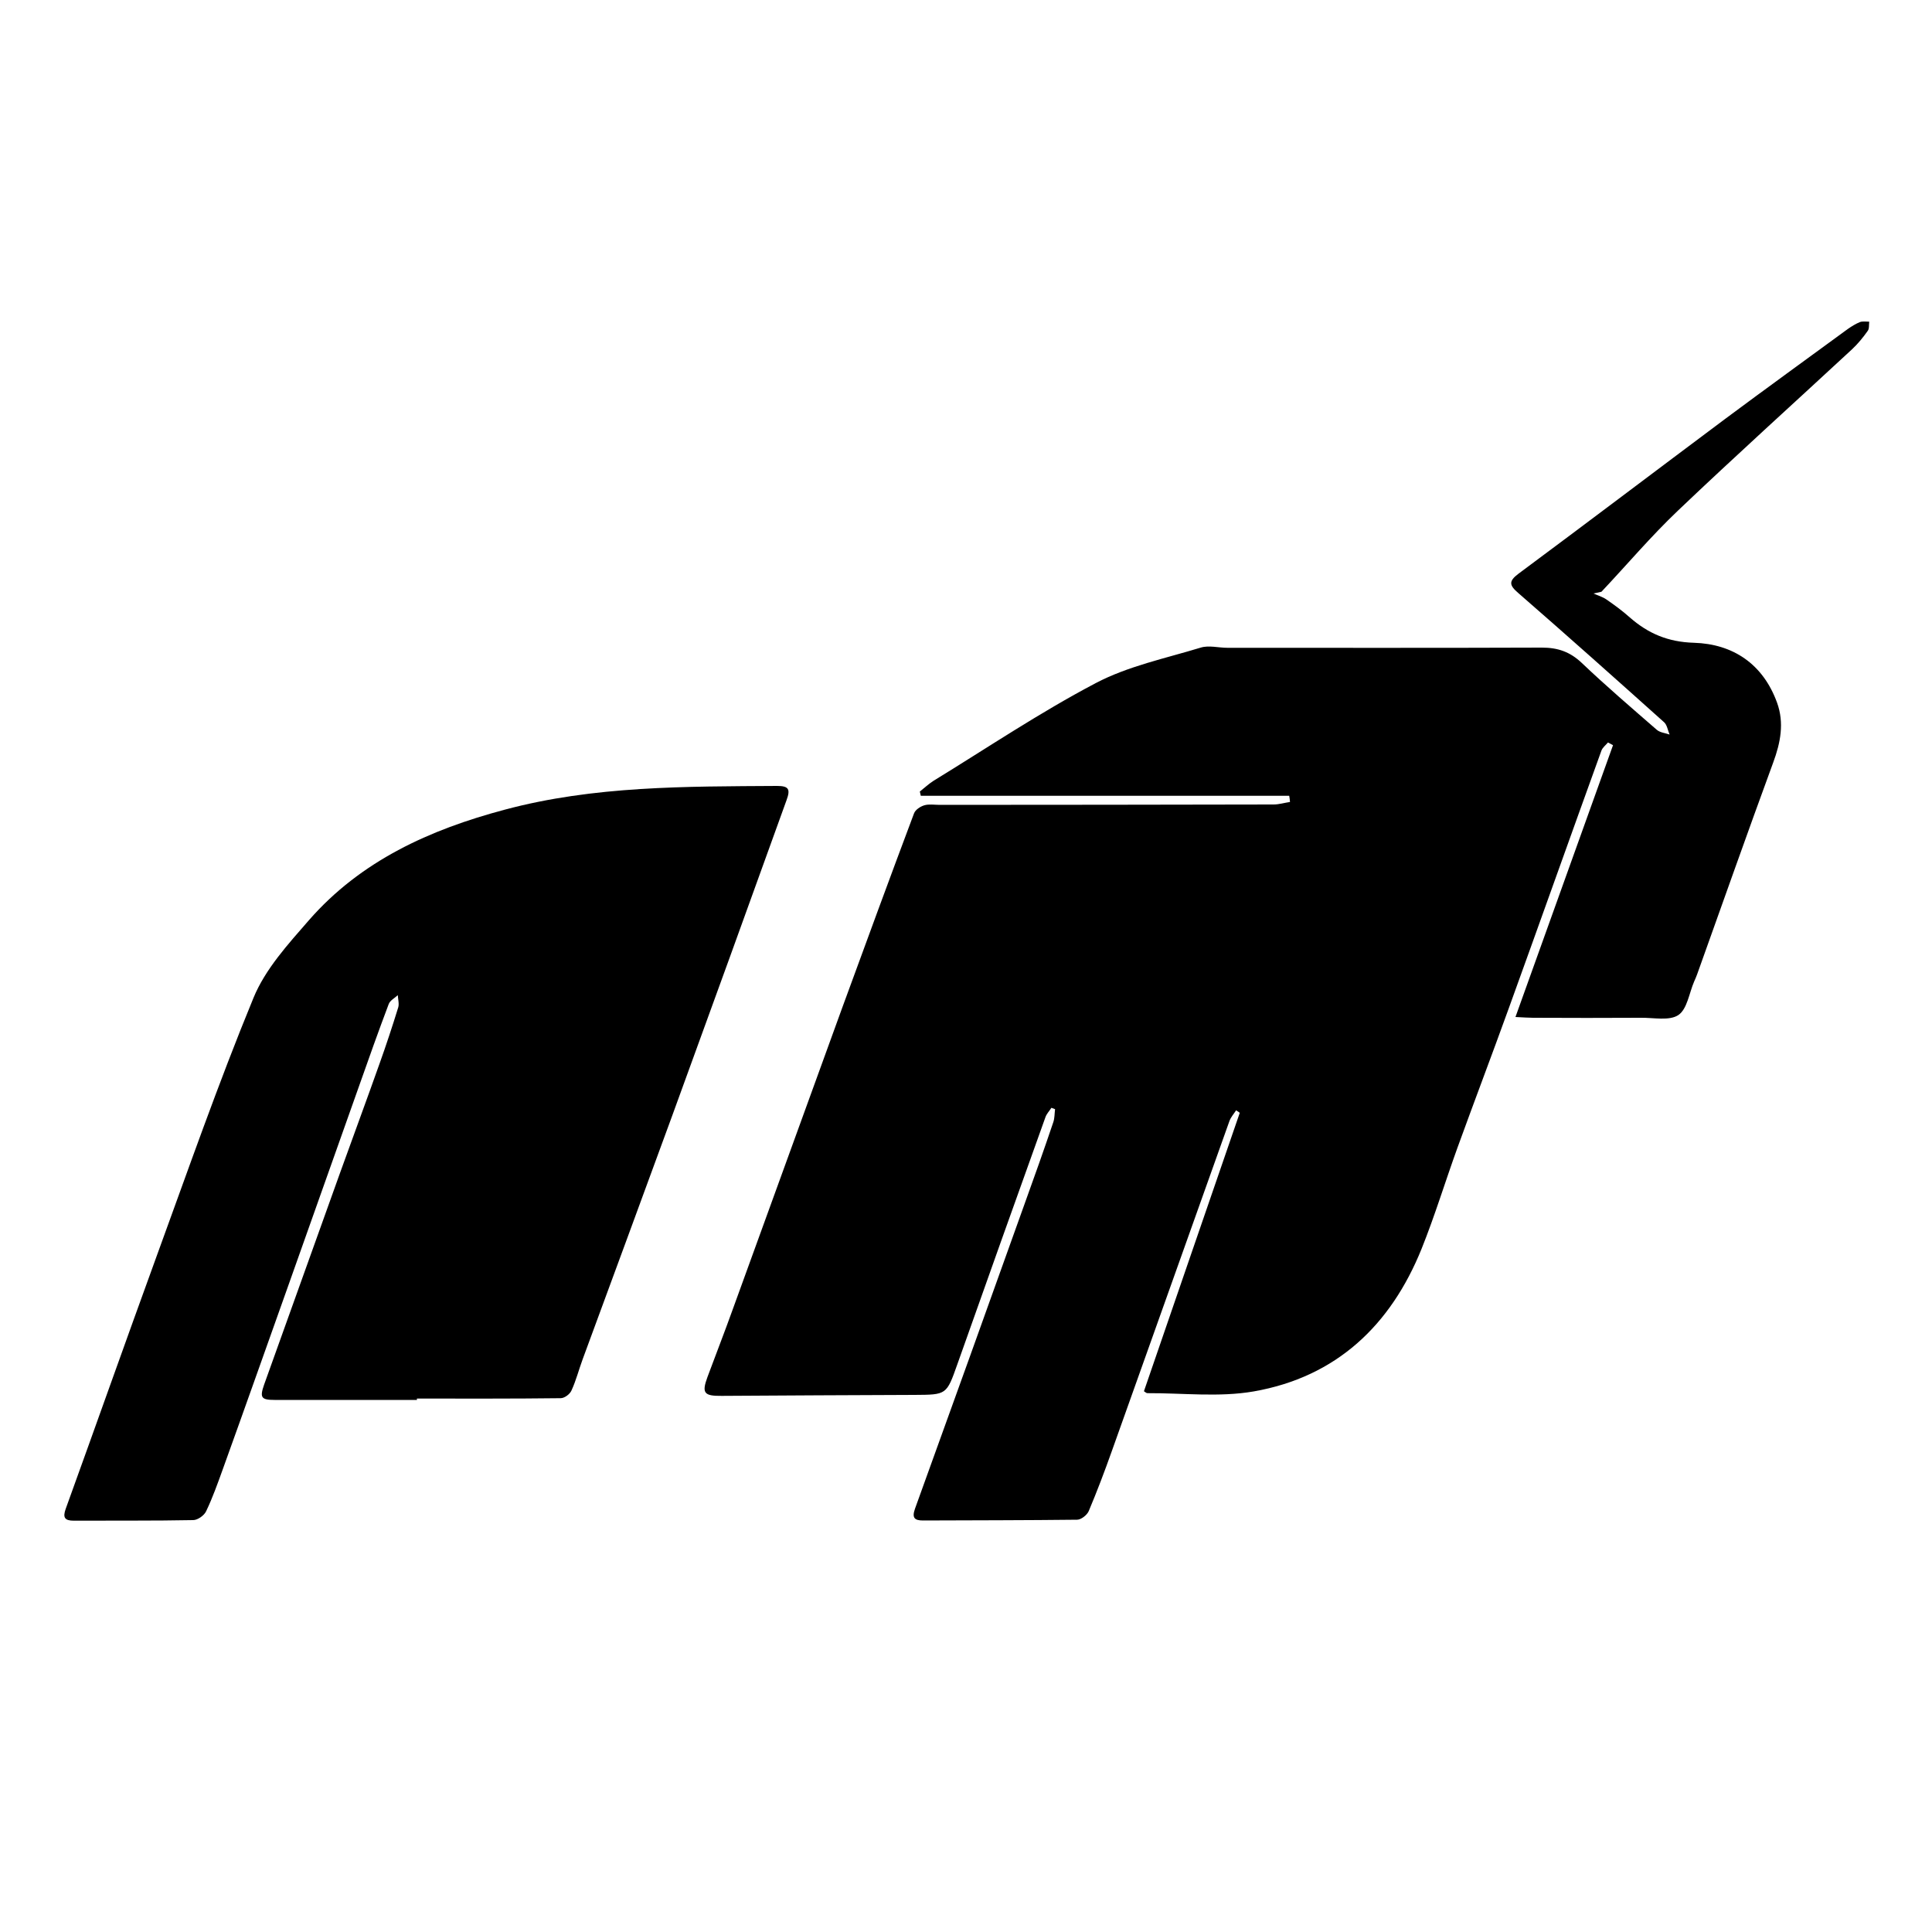 <?xml version="1.0" encoding="utf-8"?>
<!-- Generator: Adobe Illustrator 22.1.0, SVG Export Plug-In . SVG Version: 6.00 Build 0)  -->
<svg version="1.1" id="Layer_1" xmlns="http://www.w3.org/2000/svg" xmlns:xlink="http://www.w3.org/1999/xlink" x="0px" y="0px"
	 viewBox="0 0 1000 1000" style="enable-background:new 0 0 1000 1000;" xml:space="preserve">
<g>
	<path d="M592.1,720.1C608.6,672,625.2,624,641.7,576c0-0.1-0.7-0.5-1.9-1.3c-1.2,1.9-2.8,3.6-3.5,5.7
		c-20.3,56.9-40.6,113.9-60.9,170.9c-3.7,10.4-7.6,20.7-11.9,30.9c-0.9,2-3.9,4.4-6,4.4c-26.6,0.3-53.2,0.3-79.7,0.4
		c-4.4,0-5.9-1.3-4.2-6.1c19-52.5,37.9-105.1,56.7-157.7c5.1-14.1,10.1-28.2,14.9-42.4c0.7-2.1,0.6-4.4,0.9-6.7
		c-0.6-0.2-1.2-0.5-1.9-0.7c-1,1.6-2.5,3.1-3.1,4.9c-15.3,42.6-30.5,85.3-45.6,127.9c-5.6,15.8-5.5,15.7-22.2,15.8
		c-33.2,0.1-66.4,0.3-99.7,0.5c-9.2,0.1-10.5-1.4-7.4-9.8c4.3-11.6,8.8-23.1,13-34.8c18.9-52.1,37.8-104.2,56.7-156.2
		c12.3-33.6,24.6-67.2,37.2-100.7c0.7-1.9,3.3-3.6,5.4-4.2c2.4-0.7,5.3-0.2,7.9-0.2c57.6,0,115.2-0.1,172.8-0.2
		c2.8,0,5.7-0.9,8.5-1.3c-0.1-1.1-0.2-2.2-0.4-3.2c-63.6,0-127.1,0-190.7,0c-0.2-0.7-0.3-1.5-0.5-2.2c2.3-1.8,4.5-3.9,7-5.5
		c27.9-17.1,55.1-35.4,84-50.6c16.7-8.8,36-12.8,54.4-18.4c4.2-1.3,9.2,0.1,13.8,0.1c54.3,0,108.5,0.1,162.8-0.1
		c8.3,0,14.6,2.2,20.7,8c12.5,11.9,25.6,23.1,38.7,34.5c1.7,1.5,4.4,1.7,6.7,2.5c-1-2.2-1.3-5-2.9-6.4c-25-22.4-50.1-44.8-75.5-66.9
		c-4.5-3.9-5.1-6,0.1-9.9c35.7-26.5,71.2-53.4,106.8-80c21.1-15.7,42.5-31.2,63.7-46.7c2-1.4,4.1-2.7,6.3-3.6
		c1.4-0.5,3.2-0.2,4.8-0.2c-0.2,1.6,0.1,3.7-0.8,4.8c-2.4,3.4-5.1,6.7-8.1,9.5c-30,27.8-60.5,55.3-90.1,83.5
		c-13.9,13.2-26.4,28-39.6,42c-1.4,0.3-2.8,0.6-4.1,0.9c2.2,1,4.7,1.7,6.7,3.1c4.2,2.9,8.3,5.9,12.1,9.3
		c9.5,8.3,19.7,12.7,33.2,13.1c20.1,0.6,35.7,10.9,43,31c3.8,10.5,1.8,20.7-2,31c-13.4,36.5-26.3,73.1-39.4,109.7
		c-0.4,1.2-1,2.4-1.5,3.6c-2.6,6-3.6,14.3-8.2,17.4c-4.7,3.1-12.8,1.3-19.4,1.4c-18.6,0.1-37.2,0.1-55.8,0c-2.4,0-4.8-0.2-9.1-0.4
		c17.1-47.6,33.8-94.1,50.5-140.7c-0.9-0.5-1.7-0.9-2.6-1.4c-1.2,1.4-2.8,2.6-3.4,4.2c-16.1,44.5-31.9,89-48,133.5
		c-8.7,24.1-17.8,48-26.5,72c-6.3,17.4-11.7,35.2-18.6,52.4c-16,39.6-44.1,66.3-86.9,73.8c-17.9,3.1-36.7,0.8-55,0.9
		C593.3,721.1,592.8,720.5,592.1,720.1z"/>
	<path d="M215.8,724.6c-24.6,0-49.2,0-73.7,0c-7,0-7.7-1.3-5.4-7.9c13.1-36.5,26.2-73.1,39.3-109.6c6.8-18.9,13.8-37.8,20.5-56.7
		c3.4-9.5,6.6-19.2,9.6-28.9c0.6-1.9-0.1-4.3-0.2-6.4c-1.6,1.5-4,2.7-4.7,4.6c-5.3,14-10.3,28.1-15.3,42.3
		c-12.2,34.3-24.3,68.6-36.5,102.9c-11.4,32-22.7,64-34.2,95.9c-2.6,7.2-5.2,14.5-8.5,21.4c-1,2.2-4.4,4.6-6.7,4.6
		c-20.6,0.4-41.2,0.2-61.8,0.3c-4.7,0-5.8-1.6-4.2-6.1c15.6-43.1,30.9-86.4,46.6-129.5c16.5-45.2,32.3-90.6,50.6-135
		c6.1-14.9,17.9-27.8,28.7-40.2c26.9-30.8,62.6-46.9,101.3-57.2c46.3-12.4,93.7-12,141-12.3c6.1,0,7,1.7,4.9,7.4
		C387.5,468.6,367.8,523,348,577.3c-15.4,42.1-30.9,84.1-46.4,126.2c-2,5.4-3.4,11-5.8,16.2c-0.8,1.9-3.6,4-5.6,4
		c-24.8,0.3-49.6,0.2-74.4,0.2C215.8,724.1,215.8,724.4,215.8,724.6z"/>
</g>
</svg>

